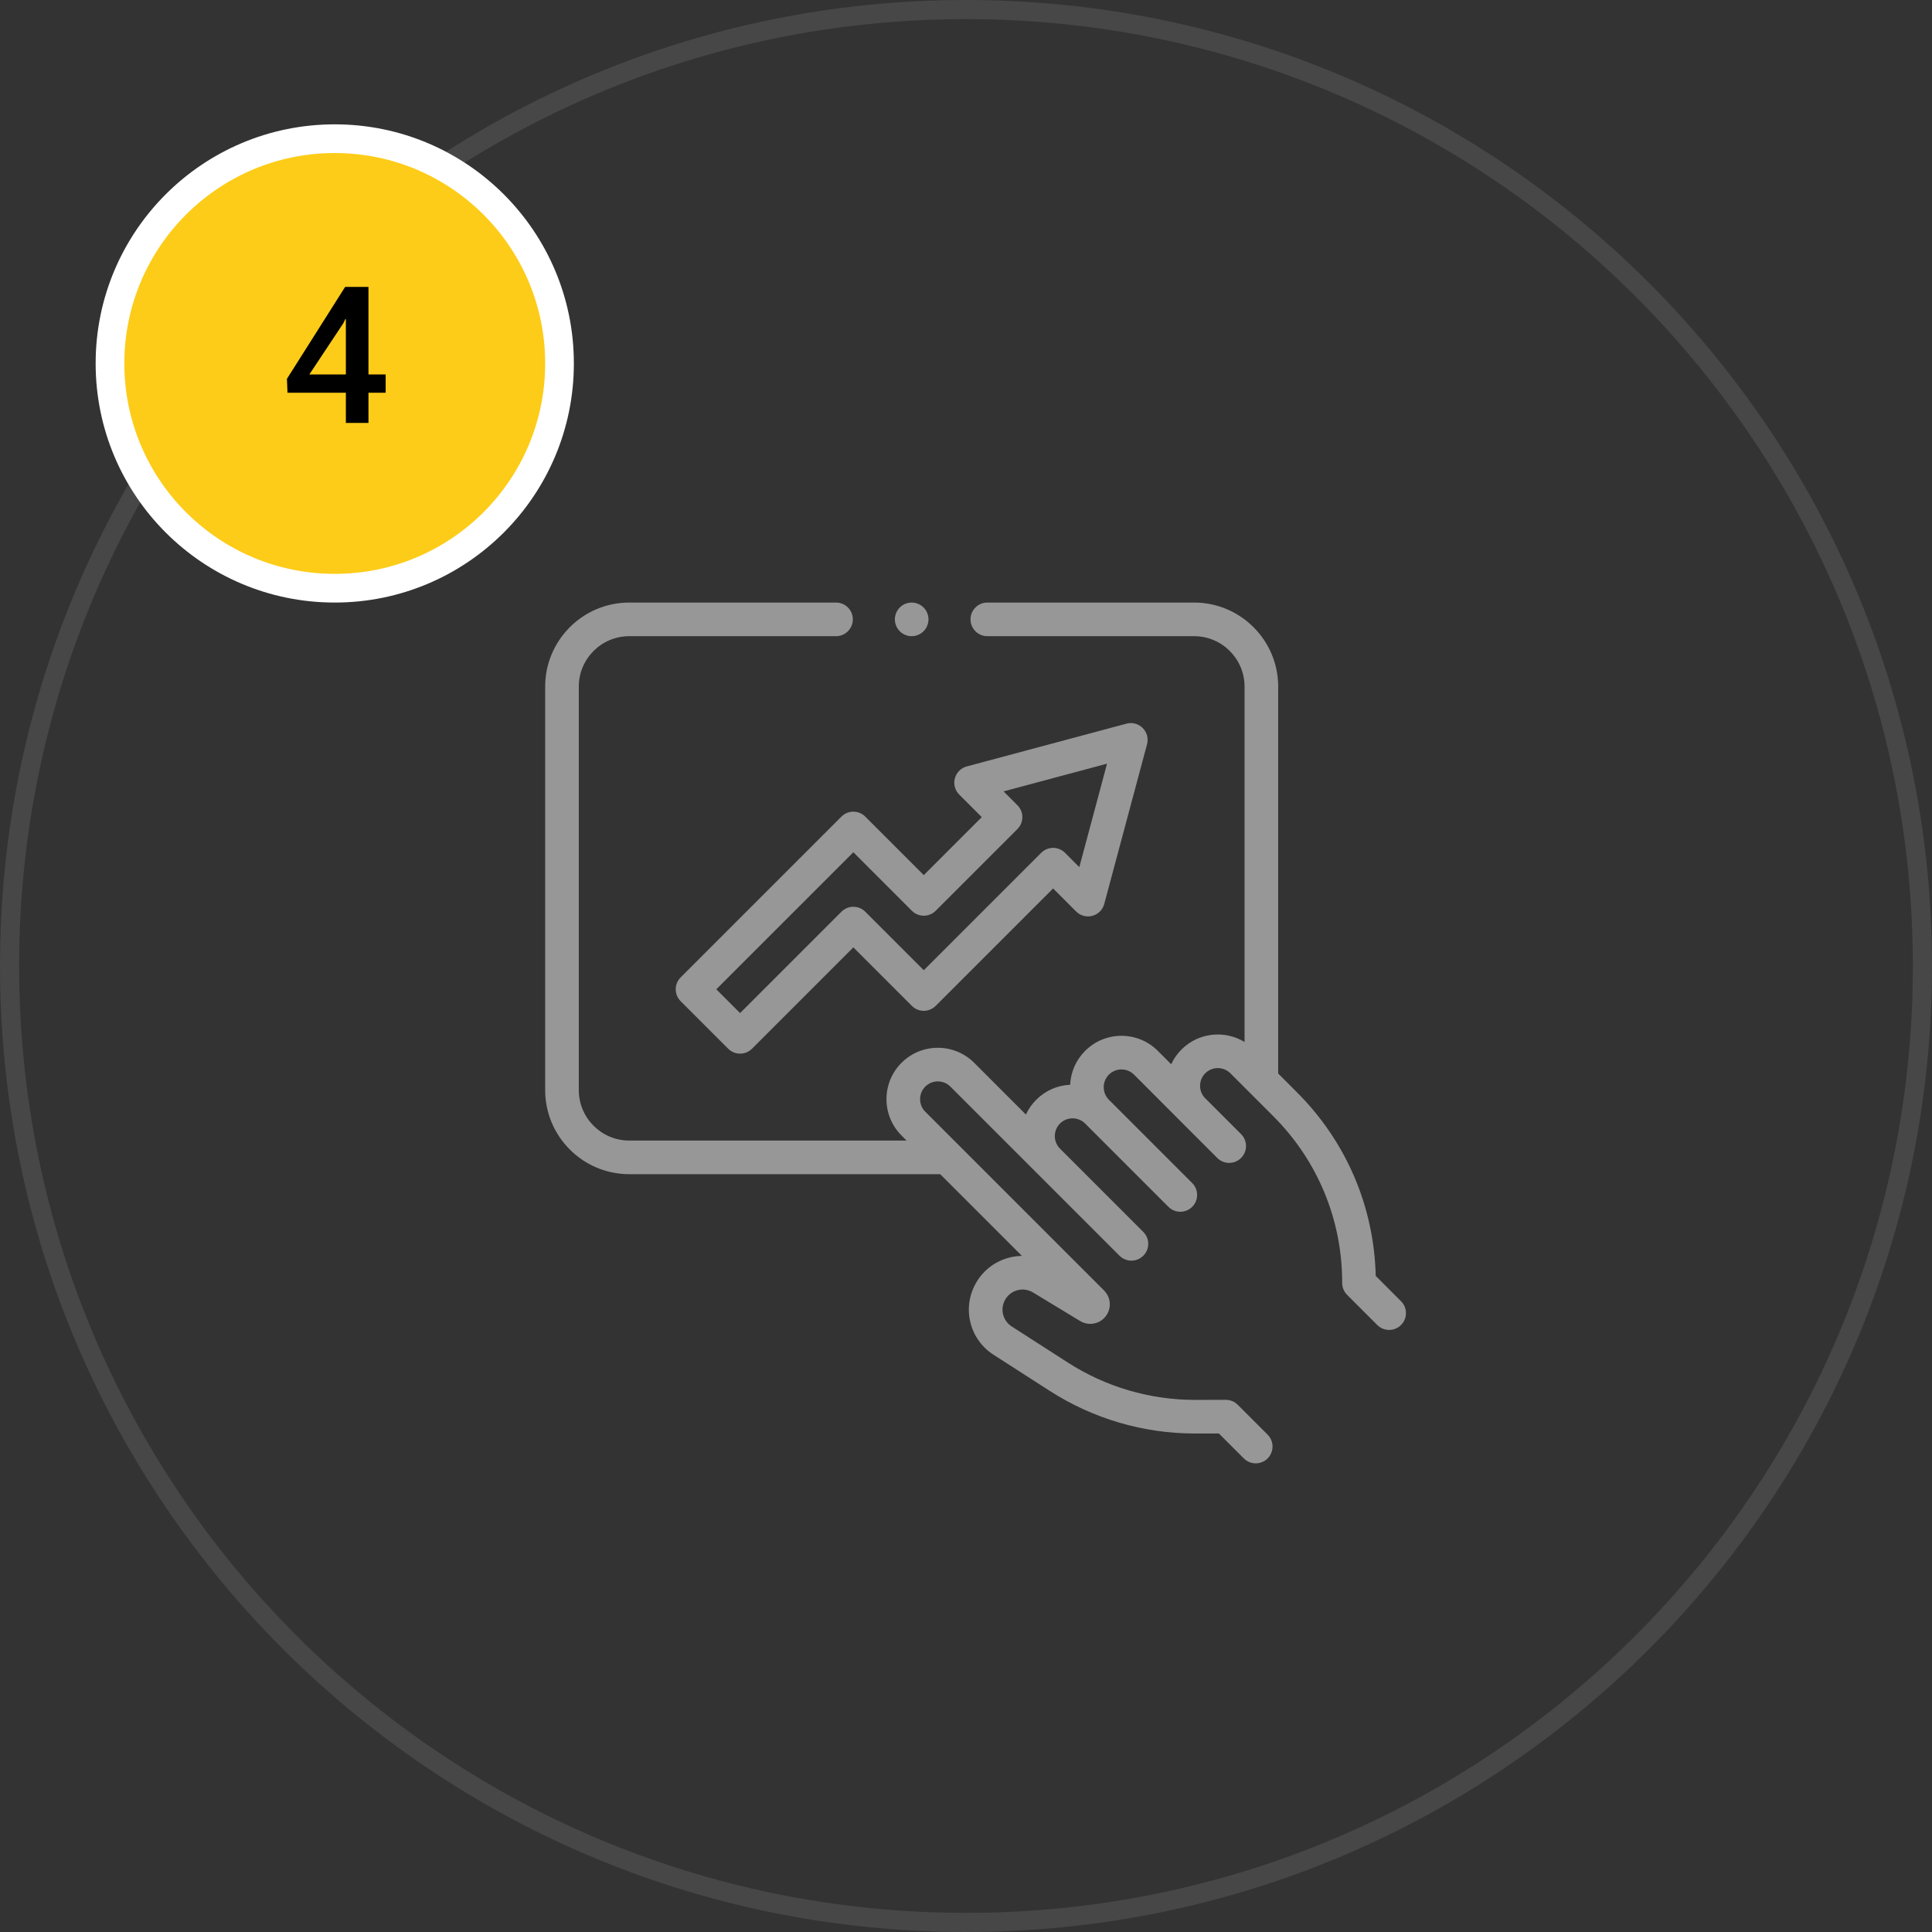 <?xml version="1.0" encoding="UTF-8"?> <svg xmlns="http://www.w3.org/2000/svg" xmlns:xlink="http://www.w3.org/1999/xlink" width="202px" height="202px" viewBox="0 0 202 202"><rect x="0" y="0" width="202" height="202" fill="#333333" stroke="none"/> <!-- Generator: Sketch 63.1 (92452) - https://sketch.com --> <title>Group 21 Copy</title> <desc>Created with Sketch.</desc> <g id="Page-1" stroke="none" stroke-width="1" fill="none" fill-rule="evenodd"> <g id="Tilda_LC_v.2" transform="translate(-316, -1378)"> <g id="Group-21-Copy" transform="translate(316, 1378)"> <g id="Group-8"> <path d="M101,0 C45.219,0 0,45.219 0,101 C0,156.781 45.219,202 101,202 C156.782,202 202,156.782 202,101 C202,45.219 156.781,0 101,0 Z M101,2 C155.677,2 200,46.324 200,101 C200,155.677 155.677,200 101,200 C46.324,200 2,155.677 2,101 C2,46.324 46.324,2 101,2 Z" id="Path" fill="#979797" fill-rule="nonzero" opacity="0.2"></path> <g id="2783682" transform="translate(57, 63)" fill="#979797"> <path d="M14.165,39.192 C13.836,39.522 13.65,39.969 13.65,40.435 C13.65,40.901 13.836,41.348 14.165,41.678 L19.137,46.65 C19.467,46.979 19.914,47.165 20.38,47.165 C20.846,47.165 21.293,46.979 21.623,46.65 L32.222,36.051 L38.342,42.172 C38.672,42.501 39.119,42.687 39.585,42.687 C40.051,42.687 40.498,42.501 40.828,42.172 L53.107,29.893 L55.515,32.301 C55.959,32.745 56.606,32.919 57.212,32.756 C57.819,32.593 58.293,32.119 58.455,31.513 L62.93,14.813 C63.092,14.207 62.919,13.56 62.475,13.116 C62.031,12.672 61.384,12.498 60.777,12.661 L44.078,17.135 C43.471,17.298 42.998,17.771 42.835,18.378 C42.672,18.985 42.846,19.632 43.29,20.076 L45.649,22.435 L39.585,28.499 L33.465,22.378 C33.135,22.049 32.688,21.863 32.222,21.863 C31.755,21.863 31.308,22.049 30.979,22.378 L14.165,39.192 Z M38.342,32.228 C38.672,32.558 39.119,32.743 39.585,32.743 C40.051,32.743 40.498,32.558 40.828,32.228 L49.378,23.678 C50.064,22.992 50.064,21.879 49.378,21.192 L47.929,19.743 L58.746,16.845 L55.848,27.662 L54.35,26.164 C53.663,25.478 52.551,25.478 51.864,26.164 L39.585,38.443 L33.465,32.322 C33.135,31.993 32.688,31.808 32.222,31.808 C31.756,31.808 31.309,31.993 30.979,32.322 L20.38,42.921 L17.894,40.435 L32.222,26.108 L38.342,32.228 Z" id="XMLID_588_"></path> <path d="M89.485,73.049 L86.839,70.403 C86.664,63.151 83.758,56.36 78.609,51.211 L78.547,51.15 C78.547,51.149 78.546,51.149 78.546,51.148 L76.641,49.243 L76.641,8.789 C76.641,3.943 72.698,0 67.852,0 L46.23,0 C45.26,0 44.473,0.787 44.473,1.758 C44.473,2.728 45.26,3.516 46.23,3.516 L67.852,3.516 C70.759,3.516 73.125,5.881 73.125,8.789 L73.125,45.943 C71.057,44.683 68.317,44.945 66.53,46.731 C66.071,47.191 65.712,47.714 65.454,48.272 L64.054,46.872 C63.04,45.858 61.69,45.299 60.255,45.299 C58.82,45.299 57.471,45.858 56.456,46.872 C55.502,47.827 54.951,49.078 54.889,50.417 C53.549,50.479 52.298,51.03 51.344,51.985 C50.888,52.44 50.526,52.963 50.263,53.531 L44.856,48.123 C42.761,46.028 39.352,46.028 37.257,48.123 C35.162,50.218 35.162,53.627 37.257,55.722 L37.785,56.25 L8.789,56.25 C5.881,56.25 3.516,53.884 3.516,50.977 L3.516,8.789 C3.516,5.881 5.881,3.516 8.789,3.516 L30.41,3.516 C31.381,3.516 32.168,2.728 32.168,1.758 C32.168,0.787 31.381,0 30.41,0 L8.789,0 C3.943,0 -9.99200722e-15,3.943 -9.99200722e-15,8.789 L-9.99200722e-15,50.977 C-9.99200722e-15,55.823 3.943,59.766 8.789,59.766 L41.301,59.766 L49.846,68.311 C49.417,68.318 48.986,68.374 48.559,68.48 C47.096,68.845 45.866,69.76 45.094,71.056 C43.54,73.669 44.325,77.003 46.882,78.648 L52.735,82.411 C57.283,85.336 62.542,86.881 67.949,86.881 L67.989,86.881 L70.441,86.877 L73.049,89.485 C73.392,89.828 73.842,90 74.292,90 C74.742,90 75.192,89.828 75.535,89.485 C76.221,88.799 76.221,87.686 75.535,86.999 L72.411,83.875 C72.081,83.546 71.634,83.36 71.168,83.36 C71.167,83.36 71.166,83.36 71.166,83.36 L67.984,83.365 C67.972,83.365 67.961,83.365 67.949,83.365 C63.218,83.365 58.615,82.013 54.636,79.454 L48.784,75.691 C47.828,75.076 47.535,73.83 48.115,72.854 C48.404,72.369 48.863,72.027 49.41,71.891 C49.956,71.755 50.523,71.84 51.005,72.133 L55.934,75.121 C56.817,75.656 57.963,75.447 58.6,74.634 C59.237,73.822 59.167,72.66 58.437,71.93 L39.743,53.236 C39.019,52.512 39.019,51.334 39.743,50.61 C40.467,49.885 41.646,49.885 42.37,50.61 L60.052,68.292 C60.739,68.978 61.852,68.978 62.538,68.292 C63.225,67.606 63.225,66.493 62.538,65.806 L53.829,57.097 C53.105,56.373 53.105,55.195 53.829,54.471 C54.554,53.747 55.732,53.747 56.456,54.471 L65.165,63.18 C65.508,63.523 65.958,63.695 66.408,63.695 C66.857,63.695 67.307,63.523 67.65,63.18 C68.337,62.493 68.337,61.38 67.65,60.694 L58.942,51.985 C58.218,51.261 58.218,50.083 58.942,49.358 C59.666,48.634 60.844,48.634 61.568,49.358 L70.272,58.072 C70.616,58.415 71.065,58.587 71.515,58.587 C71.965,58.587 72.415,58.415 72.758,58.072 C72.759,58.071 72.76,58.07 72.76,58.069 C72.761,58.069 72.762,58.068 72.763,58.067 C73.449,57.381 73.449,56.268 72.763,55.581 L68.929,51.747 C68.295,51.018 68.323,49.91 69.016,49.217 C69.74,48.493 70.918,48.493 71.642,49.217 L76.122,53.697 C80.78,58.355 83.341,64.549 83.331,71.137 C83.331,71.604 83.516,72.052 83.846,72.382 L86.999,75.535 C87.342,75.878 87.792,76.05 88.242,76.05 C88.692,76.05 89.141,75.878 89.485,75.535 C90.172,74.849 90.172,73.736 89.485,73.049 L89.485,73.049 Z" id="XMLID_587_"></path> <path d="M38.32,3.516 C38.783,3.516 39.236,3.328 39.563,3 C39.89,2.674 40.078,2.22 40.078,1.758 C40.078,1.296 39.89,0.842 39.563,0.515 C39.236,0.188 38.783,0 38.32,0 C37.858,0 37.404,0.188 37.078,0.515 C36.751,0.842 36.562,1.296 36.562,1.758 C36.562,2.22 36.75,2.674 37.078,3 C37.404,3.328 37.858,3.516 38.32,3.516 Z" id="XMLID_586_"></path> </g> <circle id="Oval" stroke="#FFFFFF" stroke-width="3" fill="#FDCC18" cx="35" cy="38" r="23.5"></circle> <path d="M38.525,44.219 L38.525,41.064 L40.322,41.064 L40.322,39.15 L38.525,39.15 L38.525,30 L36.084,30 L30,39.609 L30.059,41.064 L36.162,41.064 L36.162,44.219 L38.525,44.219 Z M36.162,39.15 L32.344,39.15 L35.908,33.779 L36.104,33.359 L36.162,33.379 L36.162,39.15 Z" id="4" fill="#000000" fill-rule="nonzero"></path> </g> <g id="Group" transform="translate(13, 17)"></g> </g> </g> </g> </svg> 